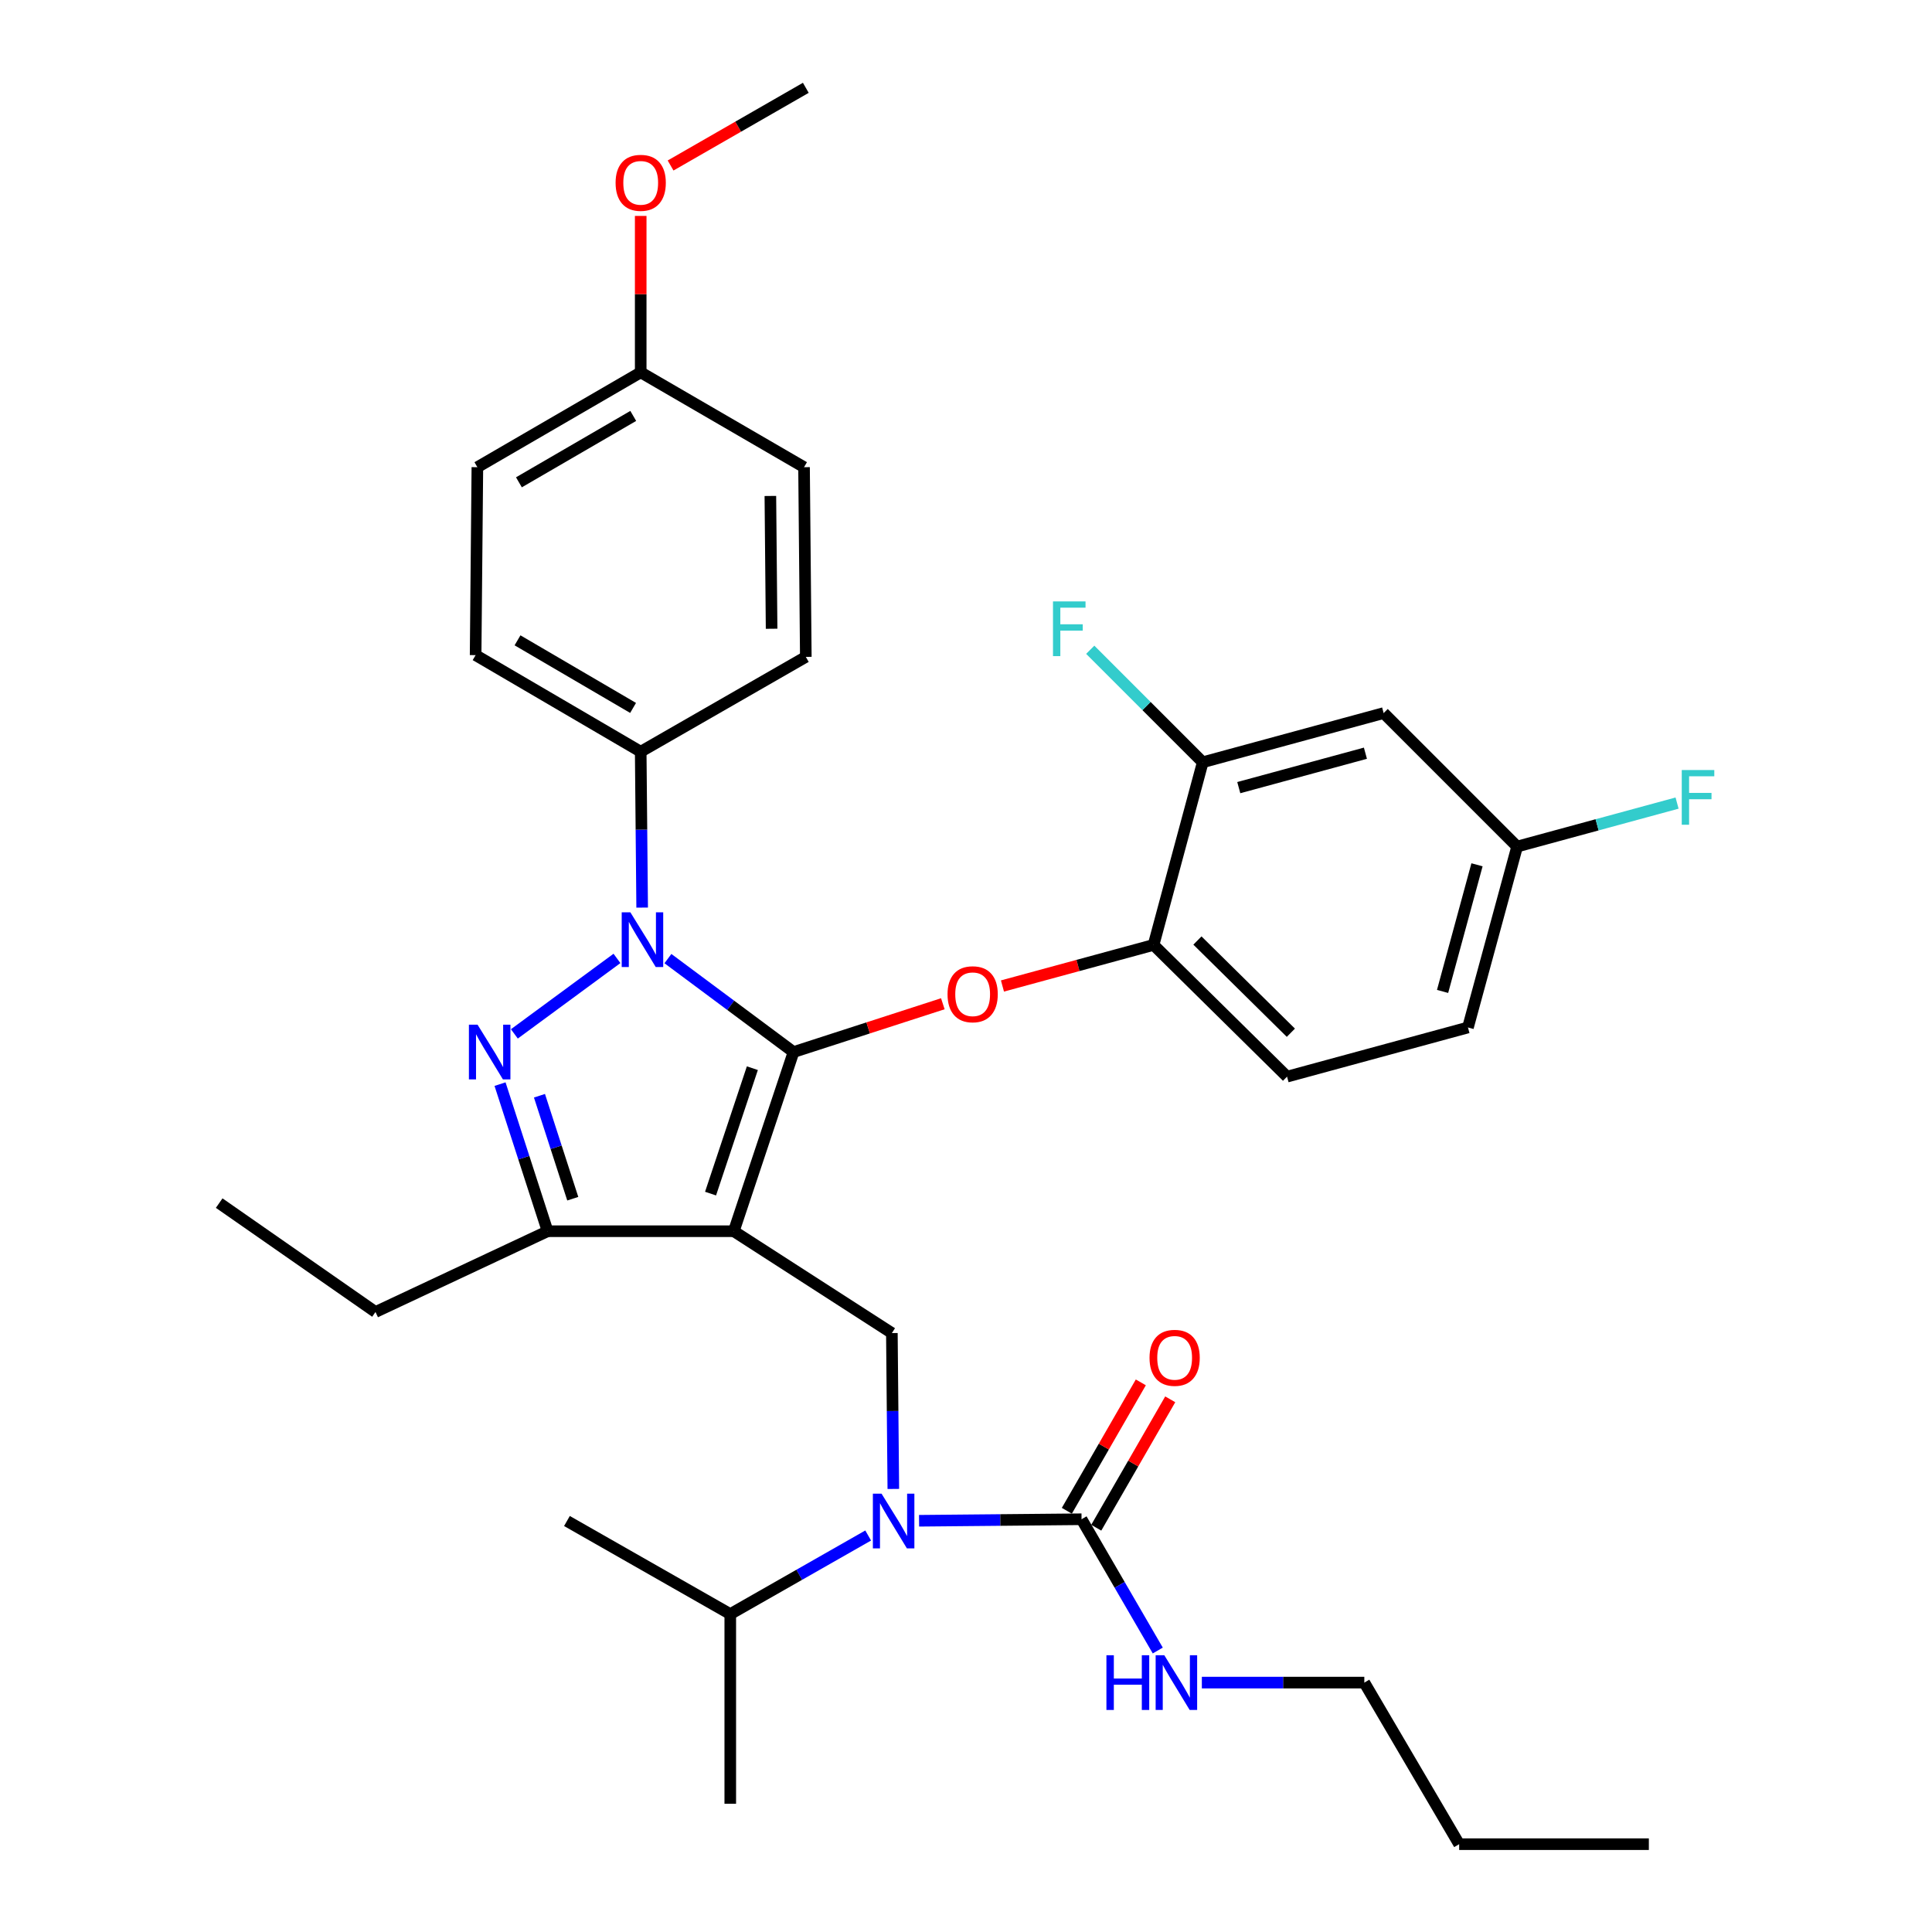 <?xml version='1.0' encoding='iso-8859-1'?>
<svg version='1.1' baseProfile='full'
              xmlns='http://www.w3.org/2000/svg'
                      xmlns:rdkit='http://www.rdkit.org/xml'
                      xmlns:xlink='http://www.w3.org/1999/xlink'
                  xml:space='preserve'
width='1000px' height='1000px' viewBox='0 0 1000 1000'>
<!-- END OF HEADER -->
<rect style='opacity:1.0;fill:#FFFFFF;stroke:none' width='1000' height='1000' x='0' y='0'> </rect>
<path class='bond-0' d='M 706.17,870.912 L 755.263,954.545' style='fill:none;fill-rule:evenodd;stroke:#000000;stroke-width:6px;stroke-linecap:butt;stroke-linejoin:miter;stroke-opacity:1' />
<path class='bond-1' d='M 706.17,870.912 L 664.122,870.912' style='fill:none;fill-rule:evenodd;stroke:#000000;stroke-width:6px;stroke-linecap:butt;stroke-linejoin:miter;stroke-opacity:1' />
<path class='bond-1' d='M 664.122,870.912 L 622.073,870.912' style='fill:none;fill-rule:evenodd;stroke:#0000FF;stroke-width:6px;stroke-linecap:butt;stroke-linejoin:miter;stroke-opacity:1' />
<path class='bond-2' d='M 462.385,770.676 L 462.008,730.338' style='fill:none;fill-rule:evenodd;stroke:#0000FF;stroke-width:6px;stroke-linecap:butt;stroke-linejoin:miter;stroke-opacity:1' />
<path class='bond-2' d='M 462.008,730.338 L 461.632,689.999' style='fill:none;fill-rule:evenodd;stroke:#000000;stroke-width:6px;stroke-linecap:butt;stroke-linejoin:miter;stroke-opacity:1' />
<path class='bond-3' d='M 475.711,787.145 L 517.76,786.753' style='fill:none;fill-rule:evenodd;stroke:#0000FF;stroke-width:6px;stroke-linecap:butt;stroke-linejoin:miter;stroke-opacity:1' />
<path class='bond-3' d='M 517.76,786.753 L 559.808,786.36' style='fill:none;fill-rule:evenodd;stroke:#000000;stroke-width:6px;stroke-linecap:butt;stroke-linejoin:miter;stroke-opacity:1' />
<path class='bond-4' d='M 449.367,794.775 L 413.677,815.114' style='fill:none;fill-rule:evenodd;stroke:#0000FF;stroke-width:6px;stroke-linecap:butt;stroke-linejoin:miter;stroke-opacity:1' />
<path class='bond-4' d='M 413.677,815.114 L 377.988,835.453' style='fill:none;fill-rule:evenodd;stroke:#000000;stroke-width:6px;stroke-linecap:butt;stroke-linejoin:miter;stroke-opacity:1' />
<path class='bond-5' d='M 559.808,786.36 L 579.534,820.334' style='fill:none;fill-rule:evenodd;stroke:#000000;stroke-width:6px;stroke-linecap:butt;stroke-linejoin:miter;stroke-opacity:1' />
<path class='bond-5' d='M 579.534,820.334 L 599.26,854.307' style='fill:none;fill-rule:evenodd;stroke:#0000FF;stroke-width:6px;stroke-linecap:butt;stroke-linejoin:miter;stroke-opacity:1' />
<path class='bond-6' d='M 567.419,790.745 L 586.565,757.515' style='fill:none;fill-rule:evenodd;stroke:#000000;stroke-width:6px;stroke-linecap:butt;stroke-linejoin:miter;stroke-opacity:1' />
<path class='bond-6' d='M 586.565,757.515 L 605.711,724.284' style='fill:none;fill-rule:evenodd;stroke:#FF0000;stroke-width:6px;stroke-linecap:butt;stroke-linejoin:miter;stroke-opacity:1' />
<path class='bond-6' d='M 552.197,781.975 L 571.343,748.745' style='fill:none;fill-rule:evenodd;stroke:#000000;stroke-width:6px;stroke-linecap:butt;stroke-linejoin:miter;stroke-opacity:1' />
<path class='bond-6' d='M 571.343,748.745 L 590.488,715.514' style='fill:none;fill-rule:evenodd;stroke:#FF0000;stroke-width:6px;stroke-linecap:butt;stroke-linejoin:miter;stroke-opacity:1' />
<path class='bond-7' d='M 755.263,954.545 L 853.44,954.545' style='fill:none;fill-rule:evenodd;stroke:#000000;stroke-width:6px;stroke-linecap:butt;stroke-linejoin:miter;stroke-opacity:1' />
<path class='bond-8' d='M 461.632,689.999 L 379.813,637.275' style='fill:none;fill-rule:evenodd;stroke:#000000;stroke-width:6px;stroke-linecap:butt;stroke-linejoin:miter;stroke-opacity:1' />
<path class='bond-9' d='M 345.712,496.17 L 378.218,520.357' style='fill:none;fill-rule:evenodd;stroke:#0000FF;stroke-width:6px;stroke-linecap:butt;stroke-linejoin:miter;stroke-opacity:1' />
<path class='bond-9' d='M 378.218,520.357 L 410.723,544.545' style='fill:none;fill-rule:evenodd;stroke:#000000;stroke-width:6px;stroke-linecap:butt;stroke-linejoin:miter;stroke-opacity:1' />
<path class='bond-10' d='M 319.341,496.072 L 266.235,535.14' style='fill:none;fill-rule:evenodd;stroke:#0000FF;stroke-width:6px;stroke-linecap:butt;stroke-linejoin:miter;stroke-opacity:1' />
<path class='bond-11' d='M 332.381,469.773 L 332.004,429.43' style='fill:none;fill-rule:evenodd;stroke:#0000FF;stroke-width:6px;stroke-linecap:butt;stroke-linejoin:miter;stroke-opacity:1' />
<path class='bond-11' d='M 332.004,429.43 L 331.628,389.087' style='fill:none;fill-rule:evenodd;stroke:#000000;stroke-width:6px;stroke-linecap:butt;stroke-linejoin:miter;stroke-opacity:1' />
<path class='bond-12' d='M 410.723,544.545 L 449.366,532.041' style='fill:none;fill-rule:evenodd;stroke:#000000;stroke-width:6px;stroke-linecap:butt;stroke-linejoin:miter;stroke-opacity:1' />
<path class='bond-12' d='M 449.366,532.041 L 488.008,519.537' style='fill:none;fill-rule:evenodd;stroke:#FF0000;stroke-width:6px;stroke-linecap:butt;stroke-linejoin:miter;stroke-opacity:1' />
<path class='bond-13' d='M 410.723,544.545 L 379.813,637.275' style='fill:none;fill-rule:evenodd;stroke:#000000;stroke-width:6px;stroke-linecap:butt;stroke-linejoin:miter;stroke-opacity:1' />
<path class='bond-13' d='M 389.42,552.899 L 367.783,617.81' style='fill:none;fill-rule:evenodd;stroke:#000000;stroke-width:6px;stroke-linecap:butt;stroke-linejoin:miter;stroke-opacity:1' />
<path class='bond-14' d='M 379.813,637.275 L 283.442,637.275' style='fill:none;fill-rule:evenodd;stroke:#000000;stroke-width:6px;stroke-linecap:butt;stroke-linejoin:miter;stroke-opacity:1' />
<path class='bond-15' d='M 283.442,637.275 L 194.353,679.087' style='fill:none;fill-rule:evenodd;stroke:#000000;stroke-width:6px;stroke-linecap:butt;stroke-linejoin:miter;stroke-opacity:1' />
<path class='bond-16' d='M 283.442,637.275 L 271.13,599.208' style='fill:none;fill-rule:evenodd;stroke:#000000;stroke-width:6px;stroke-linecap:butt;stroke-linejoin:miter;stroke-opacity:1' />
<path class='bond-16' d='M 271.13,599.208 L 258.818,561.141' style='fill:none;fill-rule:evenodd;stroke:#0000FF;stroke-width:6px;stroke-linecap:butt;stroke-linejoin:miter;stroke-opacity:1' />
<path class='bond-16' d='M 296.464,620.449 L 287.846,593.802' style='fill:none;fill-rule:evenodd;stroke:#000000;stroke-width:6px;stroke-linecap:butt;stroke-linejoin:miter;stroke-opacity:1' />
<path class='bond-16' d='M 287.846,593.802 L 279.227,567.155' style='fill:none;fill-rule:evenodd;stroke:#0000FF;stroke-width:6px;stroke-linecap:butt;stroke-linejoin:miter;stroke-opacity:1' />
<path class='bond-17' d='M 377.988,835.453 L 377.988,933.63' style='fill:none;fill-rule:evenodd;stroke:#000000;stroke-width:6px;stroke-linecap:butt;stroke-linejoin:miter;stroke-opacity:1' />
<path class='bond-18' d='M 377.988,835.453 L 293.447,787.268' style='fill:none;fill-rule:evenodd;stroke:#000000;stroke-width:6px;stroke-linecap:butt;stroke-linejoin:miter;stroke-opacity:1' />
<path class='bond-19' d='M 518.87,510.349 L 557.976,499.719' style='fill:none;fill-rule:evenodd;stroke:#FF0000;stroke-width:6px;stroke-linecap:butt;stroke-linejoin:miter;stroke-opacity:1' />
<path class='bond-19' d='M 557.976,499.719 L 597.082,489.088' style='fill:none;fill-rule:evenodd;stroke:#000000;stroke-width:6px;stroke-linecap:butt;stroke-linejoin:miter;stroke-opacity:1' />
<path class='bond-20' d='M 759.811,531.818 L 785.266,438.18' style='fill:none;fill-rule:evenodd;stroke:#000000;stroke-width:6px;stroke-linecap:butt;stroke-linejoin:miter;stroke-opacity:1' />
<path class='bond-20' d='M 746.677,513.164 L 764.495,447.617' style='fill:none;fill-rule:evenodd;stroke:#000000;stroke-width:6px;stroke-linecap:butt;stroke-linejoin:miter;stroke-opacity:1' />
<path class='bond-21' d='M 759.811,531.818 L 666.173,557.272' style='fill:none;fill-rule:evenodd;stroke:#000000;stroke-width:6px;stroke-linecap:butt;stroke-linejoin:miter;stroke-opacity:1' />
<path class='bond-22' d='M 785.266,438.18 L 716.174,369.088' style='fill:none;fill-rule:evenodd;stroke:#000000;stroke-width:6px;stroke-linecap:butt;stroke-linejoin:miter;stroke-opacity:1' />
<path class='bond-23' d='M 785.266,438.18 L 826.657,426.927' style='fill:none;fill-rule:evenodd;stroke:#000000;stroke-width:6px;stroke-linecap:butt;stroke-linejoin:miter;stroke-opacity:1' />
<path class='bond-23' d='M 826.657,426.927 L 868.048,415.674' style='fill:none;fill-rule:evenodd;stroke:#33CCCC;stroke-width:6px;stroke-linecap:butt;stroke-linejoin:miter;stroke-opacity:1' />
<path class='bond-24' d='M 716.174,369.088 L 622.536,394.543' style='fill:none;fill-rule:evenodd;stroke:#000000;stroke-width:6px;stroke-linecap:butt;stroke-linejoin:miter;stroke-opacity:1' />
<path class='bond-24' d='M 706.737,389.859 L 641.19,407.677' style='fill:none;fill-rule:evenodd;stroke:#000000;stroke-width:6px;stroke-linecap:butt;stroke-linejoin:miter;stroke-opacity:1' />
<path class='bond-25' d='M 331.628,389.087 L 246.179,339.096' style='fill:none;fill-rule:evenodd;stroke:#000000;stroke-width:6px;stroke-linecap:butt;stroke-linejoin:miter;stroke-opacity:1' />
<path class='bond-25' d='M 327.682,366.424 L 267.867,331.431' style='fill:none;fill-rule:evenodd;stroke:#000000;stroke-width:6px;stroke-linecap:butt;stroke-linejoin:miter;stroke-opacity:1' />
<path class='bond-26' d='M 331.628,389.087 L 417.087,340.003' style='fill:none;fill-rule:evenodd;stroke:#000000;stroke-width:6px;stroke-linecap:butt;stroke-linejoin:miter;stroke-opacity:1' />
<path class='bond-27' d='M 331.628,192.724 L 247.086,241.817' style='fill:none;fill-rule:evenodd;stroke:#000000;stroke-width:6px;stroke-linecap:butt;stroke-linejoin:miter;stroke-opacity:1' />
<path class='bond-27' d='M 327.769,215.28 L 268.59,249.646' style='fill:none;fill-rule:evenodd;stroke:#000000;stroke-width:6px;stroke-linecap:butt;stroke-linejoin:miter;stroke-opacity:1' />
<path class='bond-28' d='M 331.628,192.724 L 331.628,152.243' style='fill:none;fill-rule:evenodd;stroke:#000000;stroke-width:6px;stroke-linecap:butt;stroke-linejoin:miter;stroke-opacity:1' />
<path class='bond-28' d='M 331.628,152.243 L 331.628,111.762' style='fill:none;fill-rule:evenodd;stroke:#FF0000;stroke-width:6px;stroke-linecap:butt;stroke-linejoin:miter;stroke-opacity:1' />
<path class='bond-29' d='M 331.628,192.724 L 416.17,241.817' style='fill:none;fill-rule:evenodd;stroke:#000000;stroke-width:6px;stroke-linecap:butt;stroke-linejoin:miter;stroke-opacity:1' />
<path class='bond-30' d='M 194.353,679.087 L 113.452,622.723' style='fill:none;fill-rule:evenodd;stroke:#000000;stroke-width:6px;stroke-linecap:butt;stroke-linejoin:miter;stroke-opacity:1' />
<path class='bond-31' d='M 246.179,339.096 L 247.086,241.817' style='fill:none;fill-rule:evenodd;stroke:#000000;stroke-width:6px;stroke-linecap:butt;stroke-linejoin:miter;stroke-opacity:1' />
<path class='bond-32' d='M 417.087,340.003 L 416.17,241.817' style='fill:none;fill-rule:evenodd;stroke:#000000;stroke-width:6px;stroke-linecap:butt;stroke-linejoin:miter;stroke-opacity:1' />
<path class='bond-32' d='M 399.382,325.44 L 398.74,256.709' style='fill:none;fill-rule:evenodd;stroke:#000000;stroke-width:6px;stroke-linecap:butt;stroke-linejoin:miter;stroke-opacity:1' />
<path class='bond-33' d='M 347.092,85.664 L 382.089,65.559' style='fill:none;fill-rule:evenodd;stroke:#FF0000;stroke-width:6px;stroke-linecap:butt;stroke-linejoin:miter;stroke-opacity:1' />
<path class='bond-33' d='M 382.089,65.559 L 417.087,45.455' style='fill:none;fill-rule:evenodd;stroke:#000000;stroke-width:6px;stroke-linecap:butt;stroke-linejoin:miter;stroke-opacity:1' />
<path class='bond-34' d='M 622.536,394.543 L 597.082,489.088' style='fill:none;fill-rule:evenodd;stroke:#000000;stroke-width:6px;stroke-linecap:butt;stroke-linejoin:miter;stroke-opacity:1' />
<path class='bond-35' d='M 622.536,394.543 L 593.422,365.428' style='fill:none;fill-rule:evenodd;stroke:#000000;stroke-width:6px;stroke-linecap:butt;stroke-linejoin:miter;stroke-opacity:1' />
<path class='bond-35' d='M 593.422,365.428 L 564.308,336.314' style='fill:none;fill-rule:evenodd;stroke:#33CCCC;stroke-width:6px;stroke-linecap:butt;stroke-linejoin:miter;stroke-opacity:1' />
<path class='bond-36' d='M 597.082,489.088 L 666.173,557.272' style='fill:none;fill-rule:evenodd;stroke:#000000;stroke-width:6px;stroke-linecap:butt;stroke-linejoin:miter;stroke-opacity:1' />
<path class='bond-36' d='M 619.786,486.811 L 668.15,534.54' style='fill:none;fill-rule:evenodd;stroke:#000000;stroke-width:6px;stroke-linecap:butt;stroke-linejoin:miter;stroke-opacity:1' />
<path  class='atom-1' d='M 456.28 773.108
L 465.56 788.108
Q 466.48 789.588, 467.96 792.268
Q 469.44 794.948, 469.52 795.108
L 469.52 773.108
L 473.28 773.108
L 473.28 801.428
L 469.4 801.428
L 459.44 785.028
Q 458.28 783.108, 457.04 780.908
Q 455.84 778.708, 455.48 778.028
L 455.48 801.428
L 451.8 801.428
L 451.8 773.108
L 456.28 773.108
' fill='#0000FF'/>
<path  class='atom-3' d='M 572.681 856.752
L 576.521 856.752
L 576.521 868.792
L 591.001 868.792
L 591.001 856.752
L 594.841 856.752
L 594.841 885.072
L 591.001 885.072
L 591.001 871.992
L 576.521 871.992
L 576.521 885.072
L 572.681 885.072
L 572.681 856.752
' fill='#0000FF'/>
<path  class='atom-3' d='M 602.641 856.752
L 611.921 871.752
Q 612.841 873.232, 614.321 875.912
Q 615.801 878.592, 615.881 878.752
L 615.881 856.752
L 619.641 856.752
L 619.641 885.072
L 615.761 885.072
L 605.801 868.672
Q 604.641 866.752, 603.401 864.552
Q 602.201 862.352, 601.841 861.672
L 601.841 885.072
L 598.161 885.072
L 598.161 856.752
L 602.641 856.752
' fill='#0000FF'/>
<path  class='atom-4' d='M 594.994 702.806
Q 594.994 696.006, 598.354 692.206
Q 601.714 688.406, 607.994 688.406
Q 614.274 688.406, 617.634 692.206
Q 620.994 696.006, 620.994 702.806
Q 620.994 709.686, 617.594 713.606
Q 614.194 717.486, 607.994 717.486
Q 601.754 717.486, 598.354 713.606
Q 594.994 709.726, 594.994 702.806
M 607.994 714.286
Q 612.314 714.286, 614.634 711.406
Q 616.994 708.486, 616.994 702.806
Q 616.994 697.246, 614.634 694.446
Q 612.314 691.606, 607.994 691.606
Q 603.674 691.606, 601.314 694.406
Q 598.994 697.206, 598.994 702.806
Q 598.994 708.526, 601.314 711.406
Q 603.674 714.286, 607.994 714.286
' fill='#FF0000'/>
<path  class='atom-8' d='M 326.276 472.205
L 335.556 487.205
Q 336.476 488.685, 337.956 491.365
Q 339.436 494.045, 339.516 494.205
L 339.516 472.205
L 343.276 472.205
L 343.276 500.525
L 339.396 500.525
L 329.436 484.125
Q 328.276 482.205, 327.036 480.005
Q 325.836 477.805, 325.476 477.125
L 325.476 500.525
L 321.796 500.525
L 321.796 472.205
L 326.276 472.205
' fill='#0000FF'/>
<path  class='atom-12' d='M 247.19 530.385
L 256.47 545.385
Q 257.39 546.865, 258.87 549.545
Q 260.35 552.225, 260.43 552.385
L 260.43 530.385
L 264.19 530.385
L 264.19 558.705
L 260.31 558.705
L 250.35 542.305
Q 249.19 540.385, 247.95 538.185
Q 246.75 535.985, 246.39 535.305
L 246.39 558.705
L 242.71 558.705
L 242.71 530.385
L 247.19 530.385
' fill='#0000FF'/>
<path  class='atom-16' d='M 490.444 514.622
Q 490.444 507.822, 493.804 504.022
Q 497.164 500.222, 503.444 500.222
Q 509.724 500.222, 513.084 504.022
Q 516.444 507.822, 516.444 514.622
Q 516.444 521.502, 513.044 525.422
Q 509.644 529.302, 503.444 529.302
Q 497.204 529.302, 493.804 525.422
Q 490.444 521.542, 490.444 514.622
M 503.444 526.102
Q 507.764 526.102, 510.084 523.222
Q 512.444 520.302, 512.444 514.622
Q 512.444 509.062, 510.084 506.262
Q 507.764 503.422, 503.444 503.422
Q 499.124 503.422, 496.764 506.222
Q 494.444 509.022, 494.444 514.622
Q 494.444 520.342, 496.764 523.222
Q 499.124 526.102, 503.444 526.102
' fill='#FF0000'/>
<path  class='atom-28' d='M 318.628 94.628
Q 318.628 87.828, 321.988 84.028
Q 325.348 80.228, 331.628 80.228
Q 337.908 80.228, 341.268 84.028
Q 344.628 87.828, 344.628 94.628
Q 344.628 101.508, 341.228 105.428
Q 337.828 109.308, 331.628 109.308
Q 325.388 109.308, 321.988 105.428
Q 318.628 101.548, 318.628 94.628
M 331.628 106.108
Q 335.948 106.108, 338.268 103.228
Q 340.628 100.308, 340.628 94.628
Q 340.628 89.068, 338.268 86.268
Q 335.948 83.428, 331.628 83.428
Q 327.308 83.428, 324.948 86.228
Q 322.628 89.028, 322.628 94.628
Q 322.628 100.348, 324.948 103.228
Q 327.308 106.108, 331.628 106.108
' fill='#FF0000'/>
<path  class='atom-33' d='M 545.025 311.291
L 561.865 311.291
L 561.865 314.531
L 548.825 314.531
L 548.825 323.131
L 560.425 323.131
L 560.425 326.411
L 548.825 326.411
L 548.825 339.611
L 545.025 339.611
L 545.025 311.291
' fill='#33CCCC'/>
<path  class='atom-34' d='M 870.474 398.566
L 887.314 398.566
L 887.314 401.806
L 874.274 401.806
L 874.274 410.406
L 885.874 410.406
L 885.874 413.686
L 874.274 413.686
L 874.274 426.886
L 870.474 426.886
L 870.474 398.566
' fill='#33CCCC'/>
</svg>
